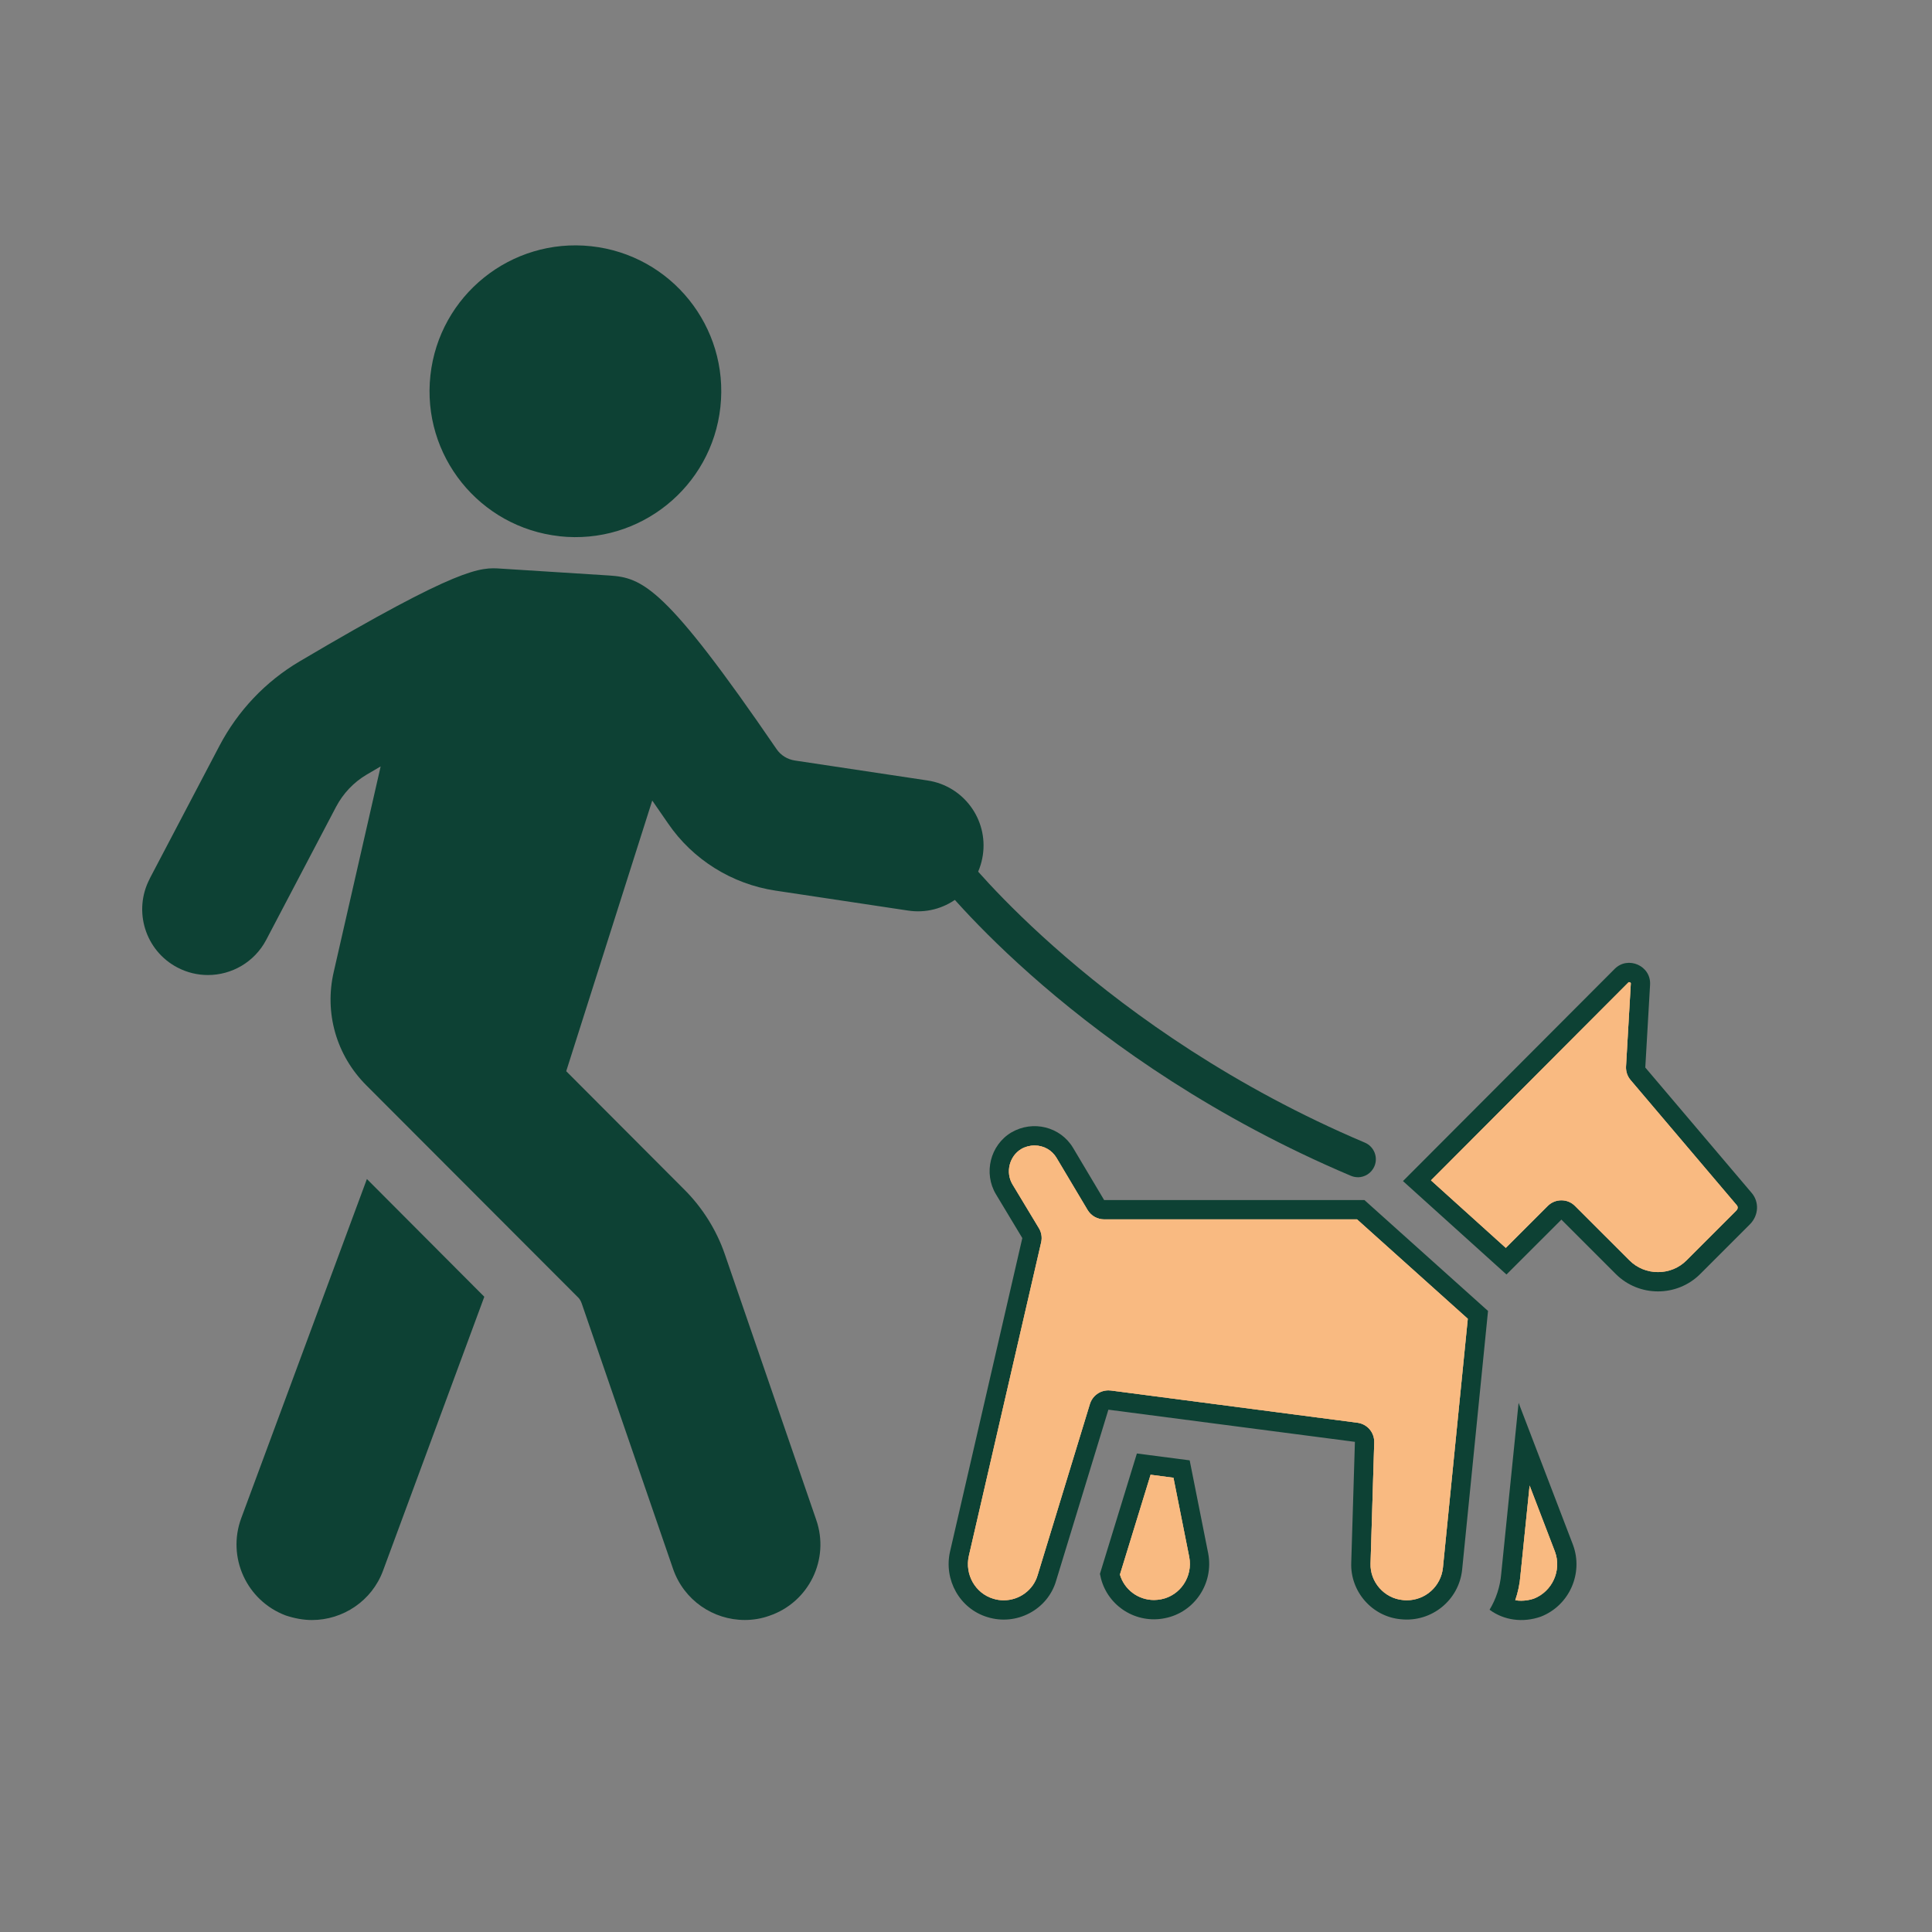 <?xml version="1.0" encoding="UTF-8"?><svg id="Pet_Icons" xmlns="http://www.w3.org/2000/svg" viewBox="0 0 400 400"><rect x="0" y="0" width="400" height="400" fill="#808080" stroke="none"/><defs><style>.cls-1{fill:#fff;}.cls-2{fill:#0d4134;}.cls-3{fill:#f9ba81;}</style></defs><path class="cls-1" d="M162.06,170.03c-.43,2-1.77,3.69-3.32,5.02-3.4,2.94-8.46,4.42-12.49,2.43-1-.49-1.88-1.17-2.65-1.97-1.22-1.27-2.15-2.86-2.78-4.52-1.02-2.7-1.34-5.6-1.63-8.47-.44-4.34,7.88-.58,9.91.12,4.29,1.49,8.41,3.45,12.26,5.85.26.17.54.35.67.63.13.28.09.61.03.91Z"/><g id="Behaviour"><path class="cls-2" d="M240.41,331.11c-.51.1-1.02.15-1.51.15-3.26,0-6.12-2.15-7.03-5.26l6.35-20.67,4.73.62,3.27,16.42c.77,4.03-1.83,7.96-5.81,8.74Z"/><path class="cls-2" d="M250.14,321.59l-3.83-19.24-10.93-1.42-7.65,24.92.22.99c1.53,5.79,7.33,9.39,13.23,8.19,6.12-1.2,10.16-7.21,8.96-13.44ZM240.41,331.11c-.51.1-1.02.15-1.51.15-3.26,0-6.12-2.15-7.03-5.26l6.35-20.67,4.73.62,3.27,16.42c.77,4.03-1.83,7.96-5.81,8.74Z"/><path class="cls-3" d="M240.41,331.11c-.51.1-1.02.15-1.51.15-3.26,0-6.12-2.15-7.03-5.26l6.35-20.67,4.73.62,3.27,16.42c.77,4.03-1.83,7.96-5.81,8.74Z"/><path class="cls-2" d="M317.56,330.98c-.79.27-1.71.43-2.61.43-.42,0-.83-.03-1.23-.1.57-1.66.93-3.37,1.07-5.13l1.9-18.61,5.25,13.7c1.42,3.85-.54,8.21-4.38,9.71Z"/><path class="cls-2" d="M325.67,319.84l-11.26-29.4-3.6,35.41c-.23,2.73-1.1,5.25-2.41,7.43,2.95,2.19,6.89,2.74,10.61,1.43,5.9-2.3,8.85-8.97,6.66-14.87ZM317.56,330.98c-.79.27-1.71.43-2.61.43-.42,0-.83-.03-1.23-.1.57-1.66.93-3.37,1.07-5.13l1.9-18.61,5.25,13.7c1.42,3.85-.54,8.21-4.38,9.71Z"/><path class="cls-3" d="M317.56,330.98c-.79.27-1.71.43-2.61.43-.42,0-.83-.03-1.23-.1.57-1.66.93-3.37,1.07-5.13l1.9-18.61,5.25,13.7c1.42,3.85-.54,8.21-4.38,9.71Z"/><path class="cls-2" d="M282.49,248.46h-53.89l-6.44-10.82c-2.62-4.37-8.31-5.79-12.79-3.17-4.37,2.63-5.79,8.42-3.17,12.79l5.46,9.07-14.97,64.93c-1.31,5.79,1.97,11.8,7.76,13.55,6.01,1.86,12.46-1.53,14.21-7.54l10.82-35.41,51.04,6.66-.76,25.04c-.22,5.9,4.27,11.15,10.28,11.69,6.34.66,12.02-3.93,12.68-10.27l5.36-53.56-25.59-22.96ZM298.74,324.58c-.4,3.84-3.62,6.74-7.5,6.74-.26,0-.53-.02-.8-.05-3.83-.35-6.82-3.74-6.68-7.57l.76-25.05c.06-2.07-1.43-3.82-3.48-4.09l-51.04-6.67c-.19-.02-.35-.03-.52-.03-1.77,0-3.31,1.14-3.83,2.83l-10.82,35.42c-.89,3.08-3.78,5.21-7.02,5.21-.74,0-1.47-.11-2.18-.33-3.7-1.12-5.91-5-5.04-8.85l14.97-64.91c.24-1.02.07-2.07-.47-2.96l-5.47-9.07c-1.48-2.48-.65-5.82,1.81-7.3.82-.48,1.79-.74,2.76-.74,1.89,0,3.58.95,4.54,2.54l6.44,10.81c.72,1.21,2.03,1.95,3.43,1.95h52.36l22.93,20.58-5.15,51.54Z"/><path class="cls-2" d="M303.89,273.04l-5.15,51.54c-.4,3.84-3.62,6.74-7.5,6.74-.26,0-.53-.02-.8-.05-3.83-.35-6.82-3.74-6.68-7.57l.76-25.05c.06-2.07-1.43-3.82-3.48-4.09l-51.04-6.67c-.19-.02-.35-.03-.52-.03-1.77,0-3.31,1.14-3.83,2.83l-10.82,35.42c-.89,3.08-3.78,5.21-7.02,5.21-.74,0-1.47-.11-2.18-.33-3.7-1.12-5.91-5-5.04-8.85l14.97-64.91c.24-1.02.07-2.07-.47-2.96l-5.47-9.07c-1.48-2.48-.65-5.82,1.81-7.3.82-.48,1.79-.74,2.76-.74,1.89,0,3.58.95,4.54,2.54l6.44,10.81c.72,1.21,2.03,1.95,3.43,1.95h52.36l22.93,20.58Z"/><path class="cls-3" d="M303.89,273.04l-5.15,51.54c-.4,3.84-3.62,6.74-7.5,6.74-.26,0-.53-.02-.8-.05-3.83-.35-6.82-3.74-6.68-7.57l.76-25.05c.06-2.07-1.43-3.82-3.48-4.09l-51.04-6.67c-.19-.02-.35-.03-.52-.03-1.77,0-3.31,1.14-3.83,2.83l-10.82,35.42c-.89,3.08-3.78,5.21-7.02,5.21-.74,0-1.47-.11-2.18-.33-3.7-1.12-5.91-5-5.04-8.85l14.97-64.91c.24-1.02.07-2.07-.47-2.96l-5.47-9.07c-1.48-2.48-.65-5.82,1.81-7.3.82-.48,1.79-.74,2.76-.74,1.89,0,3.58.95,4.54,2.54l6.44,10.81c.72,1.21,2.03,1.95,3.43,1.95h52.36l22.93,20.58Z"/><path class="cls-2" d="M359.46,250.66l-10.28,10.28c-1.57,1.57-3.67,2.43-5.91,2.43s-4.34-.86-5.91-2.43l-11.27-11.26c-.75-.76-1.76-1.17-2.82-1.17s-2.08.41-2.83,1.17l-8.68,8.68-15.49-13.98,40.87-40.97c.06-.06.09-.07.14-.07.11,0,.25.06.32.14.02.02.04.05.04.16l-.99,17.15c-.06,1.04.28,2.04.94,2.82l21.98,25.91c.34.39.19.85-.11,1.14Z"/><path class="cls-2" d="M362.62,246.93l-21.98-25.91.99-17.15c.22-3.94-4.59-6.02-7.32-3.28l-43.84,43.94,21.43,19.34,11.37-11.36,11.26,11.26c4.81,4.8,12.67,4.8,17.48,0l10.28-10.28c1.86-1.86,1.97-4.7.33-6.56ZM359.46,250.66l-10.28,10.28c-1.57,1.57-3.67,2.43-5.91,2.43s-4.34-.86-5.91-2.43l-11.27-11.26c-.75-.76-1.76-1.17-2.82-1.17s-2.08.41-2.83,1.17l-8.68,8.68-15.49-13.98,40.87-40.97c.06-.06.09-.07.14-.07.11,0,.25.06.32.14.02.02.04.05.04.16l-.99,17.15c-.06,1.04.28,2.04.94,2.82l21.98,25.91c.34.39.19.85-.11,1.14Z"/><path class="cls-3" d="M359.46,250.66l-10.28,10.28c-1.57,1.57-3.67,2.43-5.91,2.43s-4.34-.86-5.91-2.43l-11.27-11.26c-.75-.76-1.76-1.17-2.82-1.17s-2.08.41-2.83,1.17l-8.68,8.68-15.49-13.98,40.87-40.97c.06-.06.09-.07.14-.07.11,0,.25.06.32.14.02.02.04.05.04.16l-.99,17.15c-.06,1.04.28,2.04.94,2.82l21.98,25.91c.34.39.19.85-.11,1.14Z"/><path class="cls-3" d="M240.41,331.11c-.51.1-1.02.15-1.51.15-3.26,0-6.12-2.15-7.03-5.26l6.35-20.67,4.73.62,3.27,16.42c.77,4.03-1.83,7.96-5.81,8.74Z"/><path class="cls-3" d="M317.56,330.98c-.79.27-1.71.43-2.61.43-.42,0-.83-.03-1.23-.1.57-1.66.93-3.37,1.07-5.13l1.9-18.61,5.25,13.7c1.42,3.85-.54,8.21-4.38,9.71Z"/><path class="cls-3" d="M303.89,273.04l-5.15,51.54c-.4,3.84-3.62,6.74-7.5,6.74-.26,0-.53-.02-.8-.05-3.83-.35-6.82-3.74-6.68-7.57l.76-25.05c.06-2.07-1.43-3.82-3.48-4.09l-51.04-6.67c-.19-.02-.35-.03-.52-.03-1.77,0-3.31,1.14-3.83,2.83l-10.82,35.42c-.89,3.08-3.78,5.21-7.02,5.21-.74,0-1.47-.11-2.18-.33-3.7-1.12-5.91-5-5.04-8.85l14.97-64.91c.24-1.02.07-2.07-.47-2.96l-5.47-9.07c-1.48-2.48-.65-5.82,1.81-7.3.82-.48,1.79-.74,2.76-.74,1.89,0,3.58.95,4.54,2.54l6.44,10.81c.72,1.21,2.03,1.95,3.43,1.95h52.36l22.93,20.58Z"/><path class="cls-3" d="M359.46,250.66l-10.28,10.28c-1.57,1.57-3.67,2.43-5.91,2.43s-4.34-.86-5.91-2.43l-11.27-11.26c-.75-.76-1.76-1.17-2.82-1.17s-2.08.41-2.83,1.17l-8.68,8.68-15.49-13.98,40.87-40.97c.06-.06.09-.07.14-.07.11,0,.25.06.32.14.02.02.04.05.04.16l-.99,17.15c-.06,1.04.28,2.04.94,2.82l21.98,25.91c.34.39.19.85-.11,1.14Z"/><path class="cls-2" d="M75.96,244.1l24.31,24.38-20.97,56.72c-2.31,6.26-8.31,10.21-14.71,10.21-1.77,0-3.61-.34-5.45-.95-8.1-3.07-12.19-12.05-9.19-20.15l26.01-70.2Z"/><path class="cls-2" d="M30.99,181.92l14.44-27.5c3.82-7.28,9.56-13.33,16.59-17.48,33.37-19.73,37.44-19.51,41.72-19.21l22.37,1.42c6.92.45,11.6,2.24,34.68,35.96.88,1.28,2.23,2.11,3.8,2.35l27.45,4.13c7.44,1.12,12.56,8.05,11.44,15.49-1.12,7.44-8.05,12.59-15.49,11.44l-27.45-4.13c-9.01-1.36-17.11-6.42-22.22-13.9-1.15-1.68-2.24-3.25-3.28-4.75l-17.81,56.04,24.51,24.57c3.68,3.68,6.6,8.31,8.31,13.28l18.93,55.01c2.86,8.17-1.5,17.09-9.67,19.88-1.7.61-3.4.88-5.11.88-6.54,0-12.59-4.08-14.84-10.55l-18.93-55.01c-.2-.55-.48-1.02-.88-1.36l-43.71-43.78c-6.2-6.2-8.72-14.98-6.74-23.49l9.71-42.53c-.97.57-1.88,1.1-2.92,1.71-2.67,1.58-4.86,3.89-6.33,6.69l-14.44,27.5c-2.44,4.64-7.17,7.29-12.07,7.29-2.13,0-4.3-.5-6.32-1.56-6.66-3.49-9.22-11.72-5.73-18.38Z"/><path class="cls-2" d="M115.86,111.02c-16.58-1.81-28.56-16.71-26.75-33.29,1.81-16.58,16.71-28.55,33.29-26.75,16.58,1.8,28.56,16.71,26.75,33.29-1.8,16.58-16.71,28.56-33.29,26.76Z"/><path class="cls-2" d="M281.13,243.73c-.49,0-.98-.1-1.46-.3-56.33-23.86-85.03-60.6-86.23-62.14-1.26-1.64-.95-3.97.68-5.23,1.63-1.22,3.97-.94,5.23.68.28.36,28.8,36.77,83.23,59.83,1.89.8,2.78,2.99,1.98,4.89-.61,1.42-1.98,2.28-3.43,2.28Z"/></g></svg>